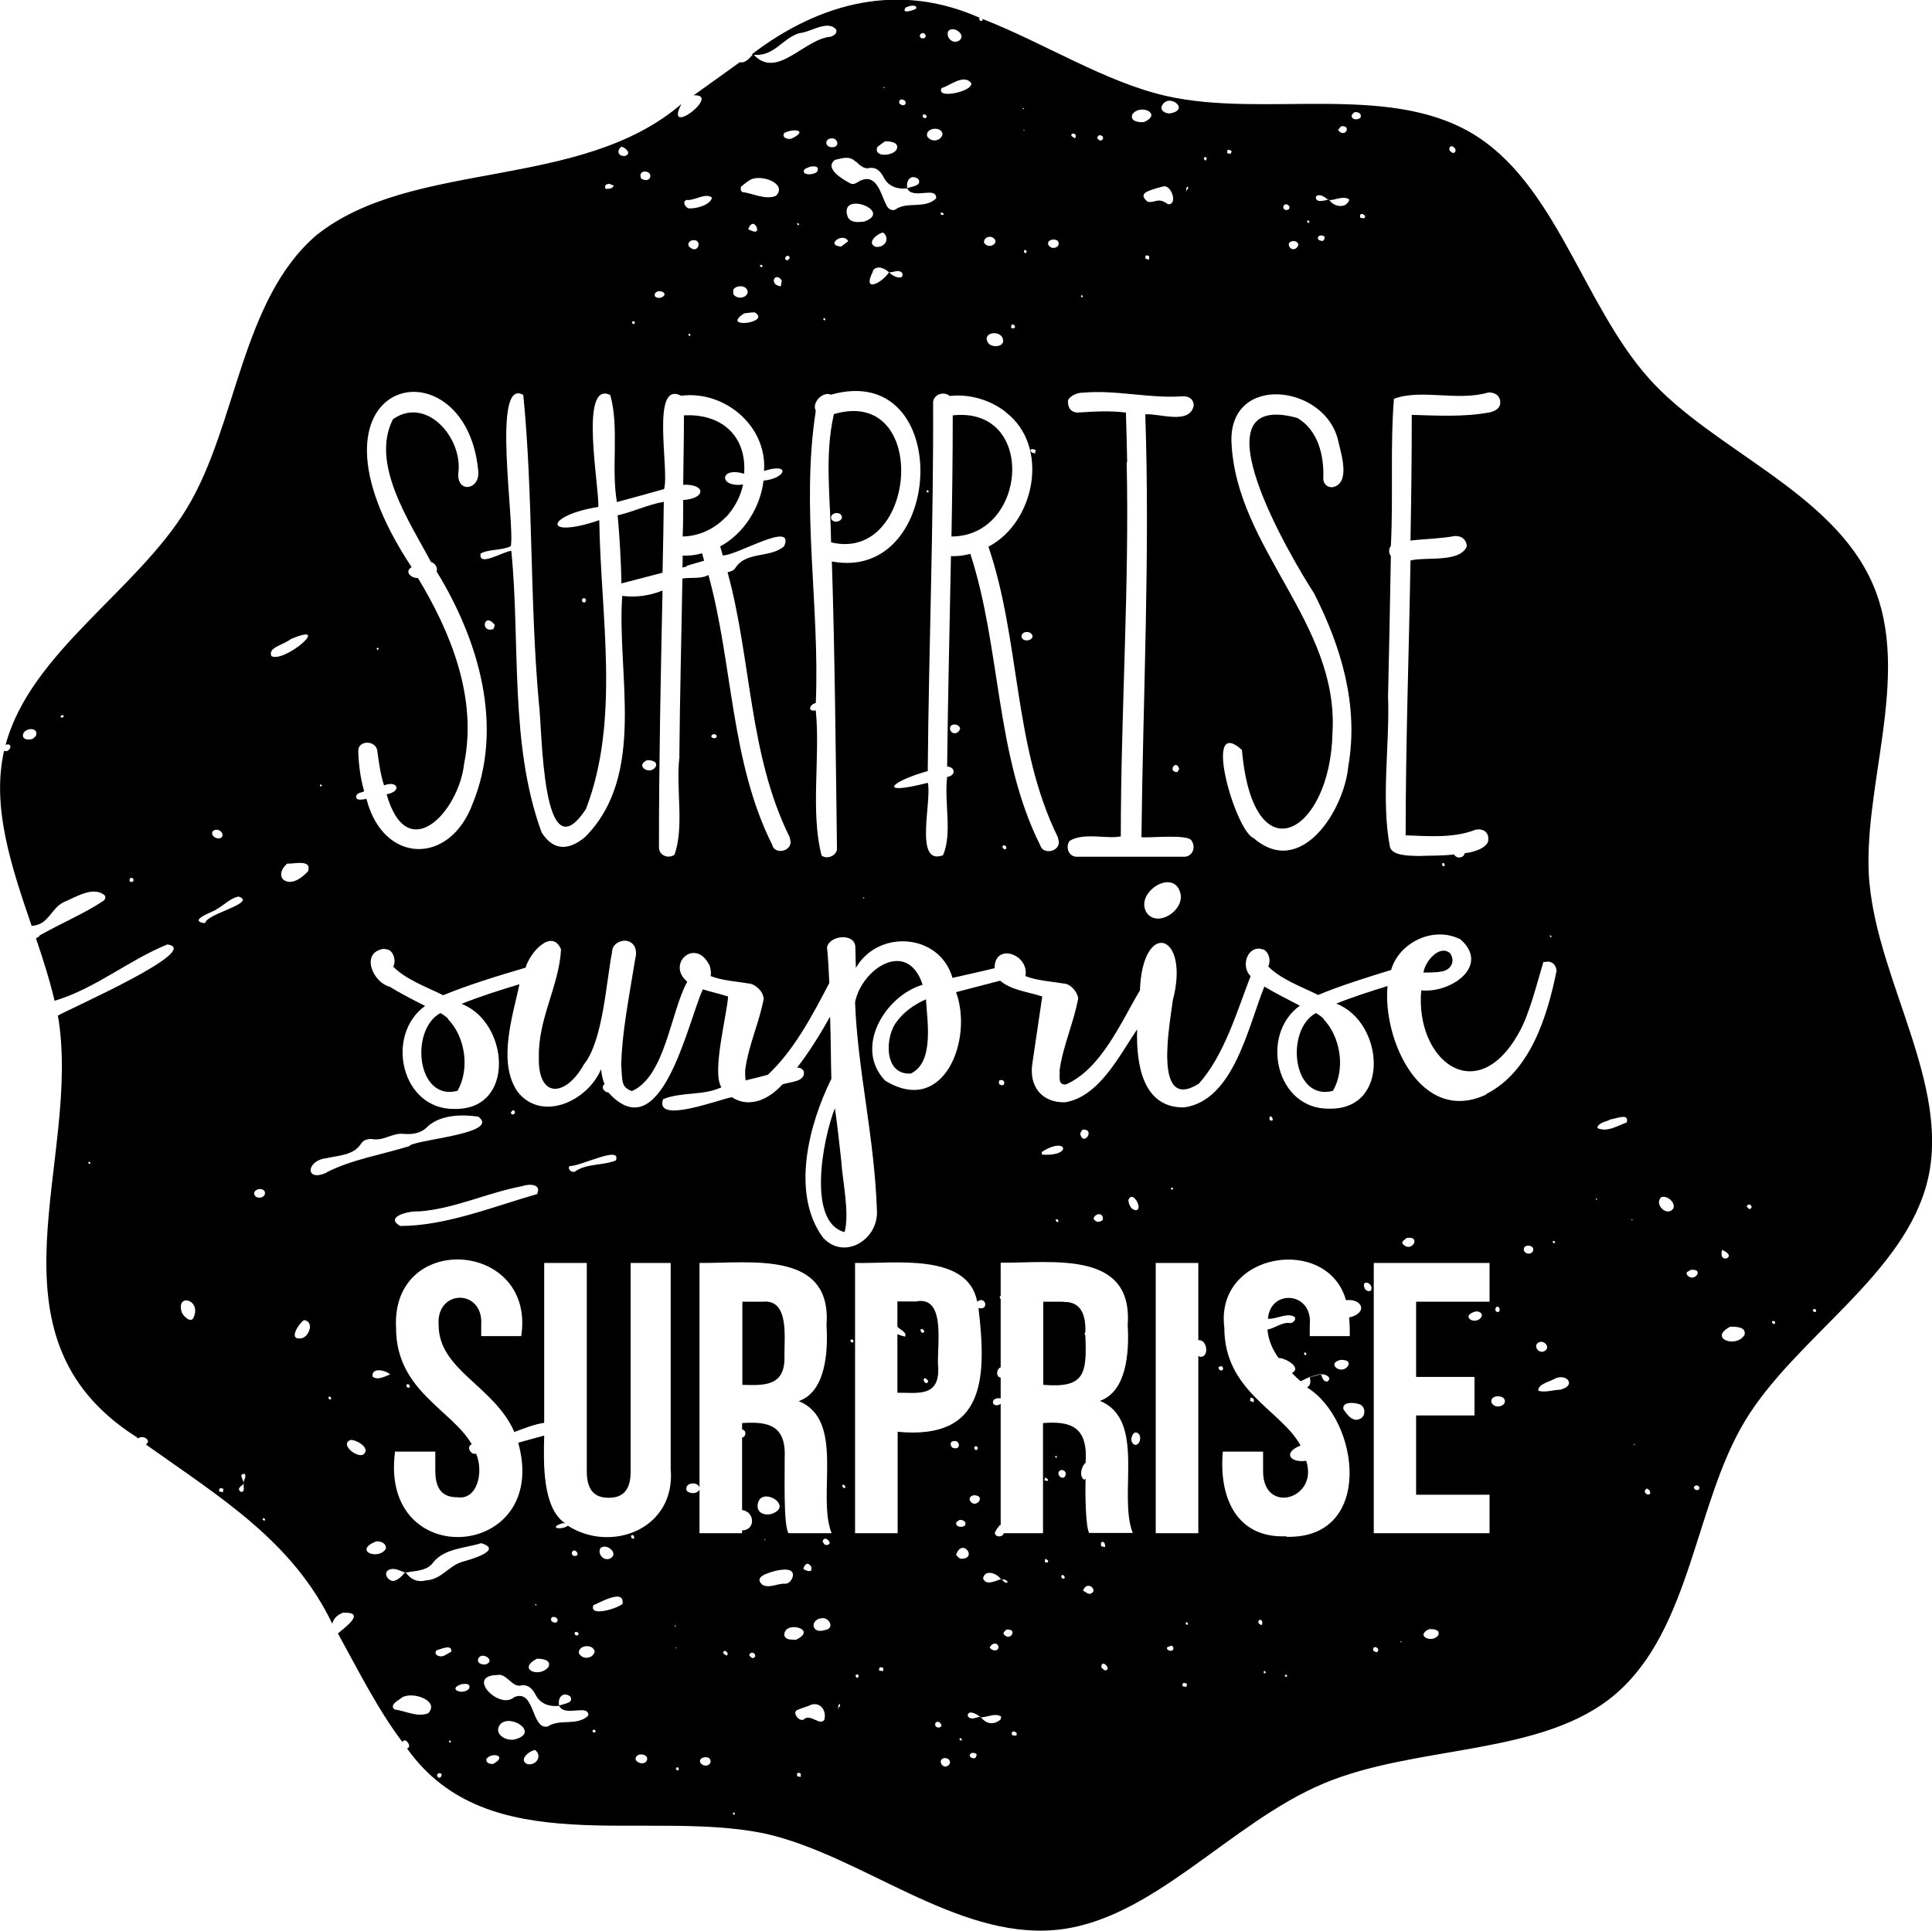 <?xml version="1.0" encoding="UTF-8"?><svg id="b" xmlns="http://www.w3.org/2000/svg" viewBox="0 0 75.76 75.74"><g id="c"><path d="M37.31,21.04c2.98,0,3.35-5.11.05-4.75,0,1.59-.02,3.18-.05,4.75"/><path d="M32.59,21.27c3.39.82,3.89-6.14.11-5.03-.38,1.65-.13,3.35-.11,5.03M32.96,20.17c.2.21-.2.4-.35.21-.1-.2.18-.34.35-.21"/><path d="M29.91,51.05h-.8v3.26c.81.02,1.69.09,1.65-1.12-.01-.73.2-2.25-.85-2.14"/><path d="M32.99,45.54c-.07-.67-.16-1.44-.25-2.08-.48,1.21-1.1,4.48.38,4.86.2-.75-.08-1.99-.13-2.77Z"/><path d="M56.52,38.1c.34-.04.58-.37.34-.72-.42-.35-.99.34-1.04.76.22,0,.53,0,.7-.04"/><path d="M35.98,51.04h-.79v.99c.09.11.39.22.3.39-.1-.03-.21-.05-.3-.1v2.3c.76-.01,1.66.2,1.6-1-.08-.71.35-2.76-.82-2.59M36.11,52.22c-.07-.24.28.02.06.05-.02,0-.04-.03-.06-.05M36.37,54.22c-.1.1-.23-.17-.09-.17.04.02.17.11.09.17"/><path d="M5.39,56.42s-.01-.01-.02-.02c-.02-.01-.03-.02-.05-.03.02.02.04.04.07.05"/><path d="M26.92,22.19c.23-.07.46-.13.69-.2-.03-.1-.05-.19-.08-.29-.25.07-.51.1-.76.09,0,.16,0,.31-.01.47.06-.02.11-.03.17-.04,0,0,0-.02-.01-.02"/><path d="M73.31,34.69c-.35-3.72,1.7-8.19.12-11.8-1.58-3.62-6.28-5.25-8.78-8.06-2.59-2.91-3.65-7.68-6.96-9.62-3.35-1.96-8.13-.59-11.93-1.44-2.41-.54-4.8-2.08-7.24-3.03.05.13-.14.1-.12-.02,0-.01.02-.01.02-.02-3.13-1.4-6.23-.64-8.94,1.43.01,0,.03.01.04.02,0,0,.01-.01.02-.02,0,0,.01.01.02.02.8.07,1.11-.64,1.78-.85.45-.03,1.11-.54,1.45-.14.05.15-.09.23-.21.28-1.05.08-2.11,1.7-3.03.7,0,0-.01,0-.02,0,0,0,0,0-.01,0-.13.14-.29.35-.51.3-.6.43-1.21.87-1.81,1.3,1.12-.07-1.19,1.71-.48.34-3.98,3.42-10.56,2.14-14.32,5.15-2.96,2.55-3.1,7.45-5.07,10.7-1.95,3.23-6.14,5.66-7.11,9.28.32-.1.18.32-.05.24,0,0,0-.01-.01-.01-.5,2.2.28,4.53,1.08,6.87.68-.03.75-.7,1.28-.94.43-.17,1.11-.63,1.57-.27.07.08.04.16-.02.22-.8.53-1.7.9-2.54,1.38,0,0,.01.01.02.02-.05.03-.1.05-.14.08.28.82.54,1.64.73,2.45,1.6-.48,2.88-1.58,4.42-2.21,1.45.2-3.83,2.52-4.29,2.79.97,5.65-3.14,12.53,3.04,16.5.03,0,.05.02.07.05.01.01.03.02.04.03h0c.19-.15.54.08.3.24,2.94,2.09,5.75,3.79,7.31,7.03.05-.22.21-.35.41-.43.93-.05.13.55-.19.81.81,1.47,1.57,2.99,2.53,4.26.1-.23.41.2.18.25,3.18,4.47,9.34,2.36,14.04,3.34,3.76.84,7.46,4.13,11.38,3.78,3.78-.34,6.83-4.19,10.51-5.74,3.68-1.55,8.61-1.06,11.47-3.52,2.96-2.55,3.1-7.45,5.07-10.71,1.99-3.29,6.3-5.74,7.17-9.48.86-3.69-1.93-7.73-2.29-11.59M1.41,28.86s-.07.07-.13.12c-.13.04-.4.05-.38-.16.04-.29.64-.32.51.03M2.45,28.14c-.18.02.02-.2.05-.04-.02.01-.03.04-.05.04M5.21,34.57c-.11.07-.18-.05-.09-.14.09-.02.16.08.09.14M3.48,45.64s-.01-.05-.02-.07c.02,0,.05,0,.07,0,.03.07.02.08-.06.07M8.34,32.6c.15-.13.38-.03.39.16-.05.25-.52.07-.39-.16M7.6,51.65c-.09.28-.43-.03-.48-.21-.21-.73.77-.48.48.21M8.74,58.52s-.1-.02-.15-.03c0-.14.05-.15.17-.1,0,.04-.02.09-.02.13M8.06,36.18s-.05.03-.08.02c-.61-.12.45-.47.48-.52.41-.24.55-.44.89-.52.75.24-1.2.67-1.29,1.01M9.57,58.18s-.02.01-.02.02c0,.12.06.35-.12.3-.15-.13.02-.21.12-.3,0-.01,0-.02,0-.03,0-.01,0-.02,0-.03-.02-.14-.2-.33.03-.34.11.08-.02.24-.03.34,0,.01.01.03.02.04M10.02,46.92c-.2-.21.2-.4.35-.21.1.2-.18.34-.35.21M10.35,59.64s-.04-.04-.06-.06c.05-.11.17.04.06.06M60.78,36.68s.08.02.06.07c-.02,0-.04,0-.06-.01,0-.02-.01-.05,0-.06M56.95,5.74c.26.11.07.42-.11.15-.03-.09.03-.18.11-.15M54.43,27.31c.04-1.82.08-3.65.11-5.5-.09-.12-.09-.29,0-.4.1-1.91-.03-3.89.12-5.77,1.07-.4,2.52.11,3.71-.25.29,0,.46.15.46.4,0,.13-.07.3-.4.38-.99.19-2.08.13-3.07.1,0,1.65-.02,3.3-.05,4.93.59-.07,1.15-.07,1.75-.18.29,0,.44.16.46.4-.26.66-1.6.41-2.21.56-.06,3.65-.19,7.1-.19,10.78.91.03,1.87.12,2.74-.22.25-.06.51.07.5.35.05.34-.57.54-.92.57-.04.19-.32.24-.42.05-.51.06-.92.04-1.39.06-.35-.01-1.05,0-1.13-.37-.35-1.87,0-4.01-.07-5.88M56.65,33.9s0,.04-.01.07c-.16.02-.08-.24.01-.07M53.49,8.43c.06.04.05.1,0,.13-.05,0-.1-.01-.15-.02-.03-.13.02-.19.14-.12M53.01,4.5s.07-.07.1-.1c.15-.02.3.05.24.21-.1.11-.38.1-.34-.1M52.6,4.95c.42-.04.14.5-.13.15.04-.05.08-.12.13-.15M51.59,7.72c.15-.16.35.01.49.11.01,0,.02,0,.03,0,0,0,.01.01.02.02.26-.01.54-.18.78-.03-.08.35-.57.33-.78.03,0,0-.02,0-.02,0,0,0-.02-.01-.02-.02-.16.03-.5.15-.49-.11M51.95,9.29c-.02.07-.02.16-.11.16-.32-.04-.11-.34.11-.16M51.34,8.66s0,.05,0,.08c-.07,0-.09-.02-.08-.09.02,0,.05,0,.08.01M50.91,9.61c-.04.15-.23.24-.34.08-.17-.27.35-.32.34-.08M50.51,8.04c.2.18-.19.3-.19.07.02-.09.11-.13.19-.07M48.15,5.87s.09.02.14.04c0,.14-.05.14-.17.09,0-.04,0-.11.03-.12M48.7,29.41c.44,5.02,3.47,3.27,3.55-.66.27-4.32-3.79-7.25-3.96-11.42-.09-2.71,3.71-2.25,4.19-.02.11.49.5,1.66-.24,1.8-.21,0-.35-.14-.35-.35.04-.87-.2-1.9-1.02-2.37-4.16-1.13-.23,5.51.66,6.88,1.06,2.09,1.76,4.39,1.34,6.79-.16,1.72-1.86,4.41-3.71,2.81-.72-.27-2.04-4.88-.46-3.46M47.27,6.16s.06.04.06.04c-.02.04-.04.07-.05.1-.08-.03-.11-.15,0-.14M46.52,7.48c0-.07-.01-.14.06-.16.04.07-.02.11-.06.16,0,.01,0,.02,0,.03h-.02s0-.03.02-.03M45.55,4.18c.23-.58,1.14.1.37.26-.14.04-.42-.06-.37-.26M45.62,7.31c.32-.07.58.73.18.7-.4-.3-.5-.03-.8-.1-.37-.31-.03-.41.36-.53,0,0,.13-.04.26-.07M45.06,10.04s0,.09,0,.14c-.05-.01-.09-.02-.14-.03-.02-.14.01-.16.14-.11M44.4,4.49c.31-.45,1.21-.02.45.3-.19.01-.54-.02-.45-.3M43.11,5.3c.3.02.07.39-.09.1.03-.03.05-.09.09-.1M42.43,11.57s.06.07,0,.1c-.02-.02-.03-.04-.05-.06.02-.01.03-.03.05-.04M42.1,5.24c.09,0,.12.15.04.18-.04-.03-.09-.06-.13-.09,0-.07.02-.1.08-.09M44.2,18.14c-.01-.65-.03-1.3-.05-1.96-.63-.08-1.26-.04-1.89,0-.23,0-.38-.16-.38-.4-.05-.19.33-.39.58-.38,1.32-.12,2.62.24,3.94.14.26,0,.41.15.41.36-.15.78-1.36.3-1.9.35.19,5.54-.09,11.05-.15,16.58.22.05,1.88-.14,1.97.15.18.26.02.63-.31.62,0,0-4.17,0-4.17,0-.33.02-.49-.36-.31-.62.55-.35,1.5-.06,2.01-.18,0-4.86.34-9.79.23-14.68M46.24,30.15s-.04.09-.07.13c-.41,0-.05-.53.07-.13M46.3,35.09c.09.66-.93,1.29-1.34.7-.49-.8,1.13-1.81,1.34-.7M41.48,9.45c.15.22-.21.39-.36.17-.11-.19.21-.3.36-.17M40.46,17.61s.1.02.15.03c0,.05-.02.1-.02.14-.1,0-.27-.11-.13-.17M40.26,9.86s-.01.04-.02.06c-.16.03-.07-.23.02-.06M40.14,5.13v-.05l.04.03-.04.02ZM40.16,4.25l-.04.04-.02-.06.06.02ZM39.67,12.73c.17-.03.19.21-.02.13,0-.04,0-.09.02-.13M39.33,13.31c.08.3-.46.36-.6.11-.22-.4.53-.49.6-.11M38.9,9.3c.37.18-.11.53-.31.22-.03-.17.15-.27.31-.22M39.42,16.15c1.76,1.32,1.18,4.33-.66,5.29,1.26,3.71.97,7.83,2.72,11.39l.04.17c.04.4-.62.54-.73.15-1.77-3.54-1.53-7.71-2.74-11.43-.25.07-.51.1-.76.09-.05,2.76-.12,5.52-.15,8.25.35.03.33.37,0,.41-.12,1,.21,2.21-.16,3.07-1.16.44-.42-2.18-.6-2.84-2.02.52-1.47-.05,0-.46.04-4.82.23-9.56.21-14.42-.02-.34.41-.5.65-.29.77-.09,1.58.15,2.19.62M40.49,24.95c0,.18-.36.24-.43.04-.04-.25.39-.28.43-.04M39.46,33.27c-.04.09-.16.01-.15-.08.04-.09.18,0,.15.08M37.65,28.57c-.05.2-.29.27-.39.06-.07-.28.34-.28.39-.06M36.34,19.3c-.01-.07,0-.09.07-.06,0,.03,0,.05,0,.07-.03,0-.05,0-.08-.01M36.9,8.33s.1.02.11.07c-.05.08-.17,0-.11-.07M37.19,1.21c.24-.23.77.22.37.41-.26.09-.48-.19-.37-.41M36.93,3.45c.31-.08.85-.56,1.15-.2.13.33-1.42.67-1.15.2M36.38,5.18c.11-.18.55-.19.58.08-.06.29-.47.34-.61.07,0-.05,0-.12.03-.15M36.25,1.32c.18.17-.18.28-.18.07.02-.08.11-.12.18-.07M36.34,4.57c-.01.1-.15.07-.16-.02.01-.11.15-.06.16.02M35.5.3c.07-.03.14-.05.2-.07.1-.02.3-.01.21.12-.12.06-.58.21-.4-.05M35.35,3.9c.28.02.17.36-.07.17-.05-.07-.01-.17.07-.17M34.67,3.39l.02.07-.06-.03.05-.03ZM34.4,5.77c.09-.08.2-.15.31-.23.19,0,.57.04.45.32-.12.25-.91.34-.76-.09M33.56,6.33c.12.12.3.28.46.27.3-.07.49.07.64.37.19.36.56.46.92.42,0,0-.01,0-.02-.01,0,0,.01,0,.02,0-.07-.3.14-.57.43-.36.16.27-.26.29-.43.36v.02h0c.24.44,1.15-.12,1.13.38-.44.43-1.13.11-1.59.43-.11.08-.29,0-.36-.16-.21-.4-.36-1.21-.96-.99-.14.04-.28.21-.44.14-.29-.15-1.06-.59-.62-.93.28-.06.57-.18.81.07M33.24,8.5c-.37-1.05,1.82-.23.65.19-.21.02-.53.07-.65-.19M33.26,9.46c-.1.08-.2.15-.28.21-.64-.05.09-.59.28-.21M34.63,9.12c.29.22.07.61-.29.56-.38-.15.05-.52.29-.56M34.22,10.64c.1-.22.4-.18.63.03,0,0,.01,0,.01-.01,0,0,.01.01.02.02.17,0,.37-.13.5.03.1.31-.41.14-.5-.03,0,0-.02,0-.02,0,0,0,0,0,0,0-.28.43-1.07.82-.63-.03M32.68,5.43c.18.05.23.31,0,.34-.36.05-.38-.39,0-.34M32.36,12.49s0,.05,0,.07c-.02,0-.05,0-.07-.01,0-.03,0-.05,0-.07.02,0,.06,0,.07.01M32.58,15.48c4.83-1.37,4.52,7.38.04,6.54.12,3.77.15,7.45.2,11.23.03.26-.33.48-.6.31-.45-1.71-.05-3.86-.23-5.7-.34.06-.25-.23,0-.29.16-3.81-.59-7.68,0-11.46-.17-.31.27-.78.6-.63M33.89,35.23h-.05s.02-.05.02-.05l.04.05ZM31.54,6.64c.06-.04.14-.06.22-.1.15-.03.38-.04.29.18-.09.15-.67.18-.5-.08M30.76,5.21c.39-.19.94-.09.29.22-.18.07-.42-.06-.29-.22M31.34,8.8s-.03.03-.04.04c-.02-.02-.03-.04-.05-.06.04-.05.06-.03.09.02M30.97,10.11s-.05.07-.08.1c-.24-.02.01-.32.08-.1M30.65,10.99c.01.07-.02.14-.03.24-.49-.06-.23-.6.03-.24M29.07,7.31c.13-.11.28-.21.35-.26.44-.23,1.47.15,1.01.63-.42.17-.88-.09-1.32-.15-.07-.03-.08-.18-.04-.22M29.85,10.48s-.04-.04-.06-.06c.06-.1.18.05.06.06M29.6,12.25c.66.42-1.38.66-.42.04.15-.02.29-.04.42-.04M29.34,8.99c.07-.2.2-.31.33-.09.09.28-.16.18-.33.09M28.75,11.38c.08-.21.54-.22.57.06-.01.25-.41.32-.56.1,0-.05-.02-.12,0-.16M26.9,7.84c.33.05.76-.3,1.02-.09-.06.29-.63.45-.93.42-.12-.05-.24-.26-.08-.32M27.02,9.67c-.07-.1,0-.2.1-.24.47-.11.27.61-.1.24M27.07,13.17s-.05,0-.07-.01c0-.03,0-.06,0-.07.01,0,.05,0,.07.01,0,.02,0,.05,0,.07M25.69,11.5c.13-.19.57,0,.26.16-.12.05-.34.02-.26-.16M25.24,6.73c.41-.04.31.5-.09.28-.07-.12-.04-.25.09-.28M24.8,12.61c.08-.05.14.07.05.1-.06-.02-.09-.05-.05-.1M24.37,5.75c.2.06.41.3.12.37-.27,0-.31-.22-.12-.37M23.92,7.22s.1.04.15.06c-.06.13-.19.12-.32.13-.08-.14.04-.21.17-.2M18.84,21.71c.36-.19.83-.11,1.19-.29.17-.86-.77-6.67.49-5.93.39,3.92.25,8.07.61,12.07.14,1,.1,6.85,1.85,4.16,1.35-3.52.57-7.59.52-11.32-2.22.76-2.14-.18-.04-.52.06-.69-.77-4.98.47-4.39.36,1.27.03,2.84.26,4.2.6-.16,1.21-.33,1.85-.51.22-.71-.54-4.28.67-3.66,1.7-.22,3.38,1.19,3.25,2.95,1.05-.34.88.29-.02.38-.12,1.05-.78,2.09-1.7,2.58.04.12.07.24.1.35.5.04,2.85-1.4,2.41-.36-.54.48-1.49.19-1.91.85-.07.11-.19.15-.31.17.94,3.43.83,7.15,2.43,10.38l.04.17c.04.41-.63.54-.72.14-1.64-3.27-1.54-7.1-2.5-10.58-.31.17-.69.08-1.02.14-.04,2.34-.1,4.64-.12,6.97,0,.02.01.04,0,.05,0,0,0,0,0,0-.14,1.22.2,2.7-.19,3.81-.25.18-.63.02-.61-.31,0-3.36.07-6.71.14-10.05-.5.2-1.03.28-1.58.21-.22,3.06.97,7.02-1.46,9.46-.58.48-1.2.6-1.7-.18-1.27-3.46-.83-7.45-1.19-11.05-.37.05-1.32.66-1.2.09M22.82,23.52c.07-.15.25.01.1.11-.07,0-.1-.04-.1-.11M28.07,28.94c-.06.02-.16.02-.18-.07.07-.16.3-.04.18.07M25.72,30.05c-.2.39-.86-.01-.34-.24.13,0,.41.04.34.24M19.39,24.49c.03.05-.03.13-.04.18-.53.17-.38-.68.04-.18M13.98,31.19c.05-.11.2-.1.3-.16-.15-.5-.23-1.16-.23-1.6,0-.38.64-.42.74-.02.06.42.12.95.27,1.39.55-.21.7.25.1.35.81,2.85,2.83.69,3.04-1.2.52-2.58-.51-5.13-1.81-7.28-.26.01-.55-.24-.25-.43-4.94-7.47,2.09-9.02,2.61-3.81.11.82-.9.94-.77.05.13-1.34-1.27-2.95-2.57-2.04-.9,1.75.66,4.03,1.49,5.6.15.03.28.23.22.37,1.64,2.67,2.66,6.07,1.41,9.12-.91,2.43-3.51,2.35-4.16-.2-.14.02-.47.11-.39-.16M14.77,25.44c.03-.09.13.02.04.05-.02-.02-.05-.04-.04-.05M12.57,30.76c.1.03.03.15-.03.04,0,0,.02-.03.03-.04M10.64,25.73c-.13-.35.43-.41.77-.67,1.68-.71-.27.96-.77.67M11.1,34.49c-.17-.2-.02-.47.16-.62.26.02.98-.19.82.3-.21.23-.65.59-.98.32M11.85,52.48c-.59.12-.14-.57.07-.71.41.06.21.62-.07.71M12.91,54.88s-.06-.08,0-.11c.09,0,.11.15,0,.11M12.82,45.98c-.86.41-.84-.47-.01-.56.48-.11,1.06-.11,1.35-.57.09-.14.25-.19.42-.18.49.09.8-.26,1.27-.2.39.03.71-.05.95-.32.52-.43,1.28-.45,1.95-.36.89.65-2.24.88-2.68,1.13,0,0,0,.02.01.02-1.08.34-2.25.52-3.26,1.03M20.47,46.52c.27-.1.78-.1.59.31-1.69.48-3.57,1.25-5.37,1.25-.63-.37.37-.6.73-.57,1.4-.1,2.67-.73,4.05-.99M20.03,43.64s.04-.07.07-.1c.22.03,0,.29-.07.1M15.32,53.91s-.01,0-.02-.01c-.19.07-.48.25-.69.09-.05-.36.46-.28.69-.09h0s0,.01.02.01M14.25,57.04c-.25.16-.96-.42-.49-.57.24,0,.79.33.49.57M15.13,60.74c-.29.47-1.3.08-.38-.29.2-.02.41.09.38.29M16.79,67.19c-.42.17-.88-.09-1.32-.15-.24-.19.24-.4.31-.48.44-.23,1.47.15,1.01.63M16.67,61.99c-.29.06-.55-.03-.76-.32,0,0-.01,0-.02,0,0,0,0,0-.01,0-.11.13-.23.26-.4.32-.22.08-.49-.29-.24-.42.22-.11.43.03.64.1l.02-.02s.01.01.02.02c.38-.07.84-.06,1.07-.4.45-.55,1.24-.55,1.88-.75.88.27-.41.64-.74.73-.55.16-.82.71-1.45.73M17.24,69.72c-.1,0-.14-.13-.05-.17.14-.05.18.1.05.17M17.65,68.35s-.03-.04-.05-.06c.04-.06.06-.03.09.02-.01.01-.03.03-.04.04M17.7,64.77c-.11.07-.22.13-.3.17-.18.07-.42-.06-.28-.22.17-.04.6-.26.58.05M18.39,66.23c-.23.27-.88.01-.29-.18.15-.02.38-.04.29.18M18.74,65.11c.07-.42.77.02.29.17-.1,0-.29-.02-.29-.17M19.33,69.18c-.15,0-.27-.04-.26-.19.2-.3.87-.13.26.19M20.24,68.2c-.34.13-.92-.18-.63-.57.39-.44,1.53.3.63.57M20.69,69.19c-.38-.16.05-.52.29-.56.29.22.07.61-.29.56M23.07,67.28c-.44.43-1.13.11-1.59.43-.66.14-.49-1.5-1.32-1.15-.57.52-1.92-.85-.66-.87.34-.08.55.43.87.42.3-.07.49.07.64.37.19.36.56.46.92.42,0,0-.01,0-.02-.01,0,0,.01,0,.02,0-.08-.3.14-.57.43-.36.16.27-.26.28-.43.36,0,0,0,.01,0,.02h0c.24.44,1.17-.11,1.14.38M21.06,65.05c.19,0,.57.04.45.32-.35.46-1.26.09-.45-.32M20.97,62.94l.05-.04.02.07-.06-.03ZM21.7,63.41c.28.02.17.36-.07.17-.05-.07-.01-.17.07-.17M22.52,61.02c-.06,0-.1-.06-.1-.12.09-.27.4.14.1.12M22.69,64.08c-.01.09-.15.07-.16-.02.01-.11.15-.06.16.02M22.7,64.84c-.04-.33.56-.39.62-.07-.06.28-.47.34-.62.07M23.31,67.95c-.18-.04.01-.21.05-.04-.02.01-.04.04-.05.04M24.41,62.9c-.17.17-1.33.54-1.14.05.23-.08,1.23-.68,1.14-.05M23.54,60.72c.24-.23.77.22.37.41-.26.09-.48-.19-.37-.41M24.76,60.31s-.01-.05-.02-.07c.12-.16.21.22.02.07M25.35,69.07c-.09.13-.31.1-.42-.04-.07-.34.59-.27.42.04M26.3,57.6c.21,2.37-2.34,3.33-4.04,2.23,0,0,0,.02-.01.02-.28.17-.75.06-.2-.11.04,0,.07,0,.11,0-.89-.6-.85-2.34-.82-3.44-.34.09-.68.19-1.02.28,1.29,4.6-5.46,5.13-4.83.35h1.58v.76c0,.76.33,1.03.86,1.03.81.12,1.04-1.02.74-1.71-.21.06-.4-.28-.17-.37-.8-1.37-2.97-2.1-2.97-4.57-.19-3.81,5.48-3.42,4.91.33h-1.57v-.44c.1-1.42-1.77-1.42-1.67,0,0,1.78,2.18,2.39,2.97,4.2.38-.14.76-.3,1.17-.36v-6.27h1.67v8.18c0,.76.33,1.03.86,1.03s.86-.27.86-1.03v-8.18h1.57v8.07ZM15.94,54.36c-.03-.1.1-.1.13-.01.01.1-.1.1-.13.01M22.34,45.73c.44.01,2.04-.83,1.81-.22-.52.21-1.15.11-1.61.44-.13.05-.31-.12-.2-.22M26.45,63.74l.06.02-.04.04-.02-.06ZM26.49,64.6l.04.03-.04.02v-.05ZM26.6,69.43c-.05,0-.11-.03-.09-.08.04-.1.15,0,.09.08M27.53,69.2s-.04-.04-.06-.06c-.11-.19.22-.3.36-.17.12.18-.1.36-.3.23M28.49,64.93s-.09-.06-.13-.09c-.01-.22.28,0,.13.09M28.78,71.18s-.03-.04-.05-.06c.02-.01.03-.03.05-.04.05.04.06.06,0,.1M29.61,64.97c-.08.11-.17.04-.23-.06.05-.17.27-.09.23.06M29.71,59.01c.09-.76,1.43.02.58.35-.29.1-.62-.02-.58-.35M30.03,60.38l-.05.02v-.05s.05.04.05.04ZM29.91,62.16c-.4-.32.23-.48.52-.56.2-.04.76-.15.65.26-.05.12-.13.24-.28.25-.32-.02-.6.19-.89.05M30.76,64.16c-.08-.64,1.37-.28.45.15-.15-.02-.36.03-.45-.15M31.5,61.53c.06-.2.18-.29.31-.09.07.25-.15.19-.31.09M31.4,69.69s-.09-.02-.14-.03c-.02-.14.01-.16.14-.11,0,.05,0,.09,0,.14M32.33,67.43c-.15.3-.56-.26-.82.01-.16.08-.43-.23-.28-.36.11-.06.24-.09.48-.18.37-.21.71.1.62.53M32.45,63.9s-.1.03-.19.05c-.48.09-.47-.48,0-.49.21-.02.45.31.19.44M32.26,60.47c.03-.35.52.14.11.12-.04-.01-.07-.07-.11-.12M30.92,60.13c-.21-.32-.14-2.36-.15-2.97.06-1.32-.72-1.41-1.67-1.35v.25c.18.03.17.28,0,.32v2.84c.51.07.53.79,0,.8v.11h-1.67v-1.72c-.06.16-.32.2-.49.07-.16-.31.39-.42.49-.15v-8.8c2.01.02,5.2-.51,4.98,2.44.07,1.13-.06,2.62-1.09,2.98,1.84.74.7,3.7,1.29,5.18h-1.7ZM32.87,66.99s0,.02,0,.03h-.02s.01-.03.02-.03c0-.06-.01-.14.06-.16.04.07-.02.11-.06.16M33.06,58.34s-.02-.05-.04-.07c.09-.15.21.17.04.07M33.45,52.65c-.06,0-.11-.03-.1-.08.04-.1.16,0,.1.08M33.62,65.81c-.07-.03-.11-.15,0-.14.1.03.04.09,0,.14M34.61,65.54s-.09-.02-.14-.03c0-.14.05-.15.17-.09,0,.04,0,.11-.03.12M35.2,56.15v3.98h-1.67v-10.6c1.51.04,4.42-.42,4.79,1.52.32-.26.49.35.05.25.32,2.72.28,5.19-3.18,4.85ZM38.21,58.64c.5.03,0,.6-.19.18,0-.11.06-.17.19-.18M38.2,56.78s.02-.04.03-.06c.23-.02.05.3-.03.06M36.67,67.62c.03-.19.28-.06.24.08-.06.09-.25.06-.24-.08M37.13,69.27c-.18.08-.37-.25-.12-.32.24-.03.34.22.12.32M37.34,56.53c.33-.12.37.4,0,.24-.09-.1-.08-.2,0-.24M37.5,59.7s.08-.06.12-.09c.15-.02.3.08.22.22-.12.09-.39.06-.34-.13M37.63,68.24s0-.05,0-.07c.03,0,.05,0,.08.01,0,.03,0,.05,0,.08-.02,0-.06,0-.07-.02M37.66,61.13c-.06-.02-.12-.11-.17-.15.24-.71.89.18.17.15M38.26,68.93s-.05.02-.07.03c-.32-.04-.11-.34.11-.16-.01.05-.02.09-.04.13M39.21,67.46c-.24.18-.52.17-.74-.11,0,0-.01,0-.02,0,0,0-.02-.01-.02-.02-.17.02-.36.15-.48-.03-.02-.27.37-.08.48.03.01,0,.02,0,.03,0,0,0,.01.01.02.02.26-.01.54-.18.78-.03-.01.05-.01.1-.04.13M38.81,64.61c.07-.15.26-.23.34-.05.04.2-.23.22-.34.05M39.26,61.94s0,0-.01-.01c-.21.07-.6.27-.7-.03.06-.34.5-.24.7.03,0,0,.01,0,.02,0,0,0,.01.01.02.02.1-.02.16.01.23.09-.08.09-.17-.03-.23-.09-.01,0-.02,0-.03,0M39.36,64.09c-.04-.07.06-.13.1-.18.48-.05.15.5-.1.18M39.84,68.07s-.1-.01-.15-.02c-.1-.25.29-.13.15.02M41.1,61.27s-.08.03-.13-.02c0-.04.01-.08.02-.12.04.02.08.04.11.07,0,0,0,.05-.01.06M40.95,58.05s.03-.08.04-.11c.04.04.15.08.09.14-.04,0-.09-.02-.13-.03M41.38,57.16c-.01-.05.01-.08.06-.05,0,.01,0,.04,0,.06-.02,0-.04,0-.06-.02M41.65,61.9s-.03-.04-.04-.07c.06-.2.26.15.04.07M41.72,57.95c-.21.04-.31-.25-.1-.3.19,0,.22.2.1.3M42.72,62.51c-.07-.01-.15-.07-.25-.13.17-.46.66.05.25.13M43.18,60.5c.1-.11.18.08.15.17-.05,0-.1-.02-.15-.03,0-.05-.02-.11,0-.14M43.32,65.51s-.08-.07-.13-.11c-.03-.4.46.1.13.11M42.72,60.13c-.15-.17-.17-1.57-.15-2.13-.02,0-.04.02-.06.03-.22-.15-.08-.57.06-.66.1-1.4-.56-1.65-1.67-1.56v4.32h-1.54c-.04.17-.34.17-.35-.02.05-.11.12-.21.2-.3,0,0,.02,0,.03,0v-4.75c-.35.21-.46-.28,0-.22v-.81s-.06-.02-.09-.04c-.09-.12-.05-.31.09-.37v-2.68s-.02,0-.02-.01c-.02-.05-.03-.09.02-.11v-1.3c2.01.02,5.2-.51,4.98,2.44.07,1.13-.06,2.62-1.09,2.98,1.83.74.7,3.7,1.29,5.18h-1.7ZM39.18,42.38c.26-.13.28.31,0,.14,0-.05-.02-.12,0-.14M40.86,45.28s-.01-.07-.01-.1c.99-.65,1.24.19.01.1M41.43,47.91s-.02-.04-.04-.06c.08-.13.19.14.04.06M42.36,44.47c.01-.07.06-.12.09-.17.53-.03.03.69-.09.17M42.88,47.8c.07-.26.43-.24.36.05-.14.09-.24.11-.36-.05M44.25,47.06c.16-.43.61.41.28.4-.12-.02-.19-.09-.25-.23-.01-.06-.04-.12-.03-.17M44.53,56.67c-.24-.06-.19-.39-.03-.49.28-.03.27.45.03.49M45.84,64.73s-.04-.03-.07-.05c-.05-.11.1-.11.18-.14.12.08.06.25-.11.19M46.51,66.15s-.1-.01-.14-.02c-.01-.15.04-.15.17-.1,0,.04,0,.11-.02.13M46.5,63.7s0-.05,0-.08c.02,0,.05.01.08.02v.08s-.06,0-.07-.02M47.05,53.21s-.04-.03-.06-.03v6.95h-1.67v-10.6h1.67v3.03c.36-.05.44.7.06.65M45.91,46.6s.04-.04.04-.03c.07.04.07.07,0,.09-.01-.02-.03-.04-.04-.05M47.8,53.7s-.01-.05-.02-.08c.24-.17.23.27.02.08M49.48,63.73c-.1-.02-.18-.09-.11-.19.11-.07.16.1.11.19M49.56,65.61s-.01-.05,0-.07c.05-.02.08.02.07.08h-.07ZM50.39,65.75s0-.05,0-.07c.02,0,.06,0,.07.01.02.01,0,.05,0,.07-.02,0-.05,0-.07-.01M50.43,60.25c-1.94.08-2.64-1.52-2.48-3.32h1.58v.76c-.01,1.73,2.19,1.11,1.69-.4-.65.09-.92-.33-.22-.6-.77-1.4-2.99-2.12-2.99-4.62-.38-2.98,4.05-3.65,4.77-1.08.66-.07.87.51.12.68.03.21.03.51.03.73h-1.57v-.44c.13-1.3-1.55-1.43-1.64-.24.35.02.74-.25,1.04-.08.08.11-.03.22-.15.25-.34-.06-.59.2-.91.25.04.43.2.79.44,1.12.22-.02.94.36.52.59.11.11.22.21.34.32.12-.06.24-.11.36-.17h0s0,0,.01,0h0s.41-.12.43-.12c0,0,0,0,0,.02.16-.03.47.13.25.28-.16.02-.2-.16-.25-.28,0,0-.02,0-.02,0-.14.04-.27.08-.41.11h-.01c.04.18.04.33-.11.4,2.08,1.28,2.64,5.94-.79,5.86M49.02,54.94s.01-.09.02-.13c.12.02.16.07.11.18-.04-.02-.09-.03-.13-.05M49.78,43.9c-.02-.19.13-.13.13.03-.05.03-.1.03-.13-.03M52.87,53.55c-.25.42-.9-.09-.29-.22.13,0,.37.02.29.22M51.16,53.14s-.05-.07,0-.1c.08,0,.1.13,0,.1M53.23,55.68c-.24.03-.42-.22-.55-.41-.06-.3.39-.28.63-.2.29.11.24.58-.08.6M53.52,50.54c-.18-.39.35-.25.25.06-.09.07-.19.03-.25-.06M53.98,64.8s-.09-.04-.13-.06c-.05-.3.35-.06.13.06M54.93,64.41l-.02-.04h.05s-.02.04-.02.04ZM56.4,64.13c-.23.33-.93.03-.36-.24.14,0,.45,0,.36.24M58.41,51.05h-2.88v2.95h2.29v1.51h-2.29v3.11h2.88v1.51h-4.54v-10.6h4.54v1.51ZM58.07,51.68c-.25.3-.79-.06-.26-.23.16-.07.39.06.26.23M54.99,48.76c-.03-.09.13-.16.17-.21.62-.09.16.65-.17.21M58.55,55.09s-.04-.05-.06-.07c-.08-.23.25-.34.46-.2.22.23-.19.46-.4.27M58.64,51.39c-.02-.12.09-.22.16-.08.04.12-.08.22-.16.08M58.27,42.93c-2.56,1.19-4.06-2.17-3.86-4.26-.67.21-1.37.43-2.01.69,1.86.71,2.15,4.16-.27,4.12-2.09.04-2.75-2.89-1.16-4.04-.42-.22-1.02-.52-1.39-.75-.64,1.58-1.2,4.46-3.14,4.74-1.65.03-1.89-1.73-1.85-3.06-.71,1.05-1.5,2.65-2.83,2.86-.89.02-1.44-.61-1.27-1.58,0,0,.38-2.57.38-2.57-.57-.19-1.21-.24-1.65-.62l-1.73.45c.68,1.84-.47,4.89-2.78,3.47-1.24-1.29,0-3.33,1.47-3.76-.6-1.83-2.4-.62-2.65.69.1,2.68.77,5.31.86,8.24,0,1.12-1.33,1.88-2.13.97-1.25-1.73-.54-4.43.34-6.21-.02-.72-.02-1.64-.05-2.44-.38.68-.82,1.39-1.3,2.01.09-.04.24.05.27.14.07.42-.55.4-.84.51-.52.58-1.3.95-1.98.5-.46.07-3.04,1.08-2.7.08.71-.3,1.58-.13,2.29-.47-.39-.58.23-2.89.26-3.56-.34-.11-.67-.18-.99-.28-.6,1.32-1.63,6.32-3.7,4.05-.17-.03-.29-.18-.18-.32.01,0,.02,0,.03,0-.08-.19-.12-.4-.14-.6-.52,1.25-2.32,2.09-3.27.89-.81-1.16-.18-3.02.07-4.22-.73.22-1.56.48-2.27.77,1.86.71,2.14,4.16-.27,4.12-2.09.04-2.75-2.89-1.16-4.04-.42-.21-1.02-.52-1.38-.75-.68-.17-1.17-1.35-.24-1.49l.16.03c.21.06.34.43.21.67.49.5,1.29.79,1.96,1.12.99-.41,2.21-.78,3.23-1.08.18-.62,1.04-1.55,1.39-.72-.07,1.42-.9,2.71-.87,4.23-.04,1.65,1.06,1.56,1.77.28.75-.92.88-3.31,1.1-4.39,0-.3.26-.45.5-.46.37.02.51.35.41.71-.25,1.55-.52,2.89-.55,4.16.05.66-.01.87.42,1.03,1.31-.58,1.51-3.09,2.17-4.29-.84-.7.32-1.74.86-.66h.02v.04c.04.12.06.25.04.4.45.18,1.03.21,1.48.29.21,0,.46.22.55.41l.05.17c-.17.95-.59,1.8-.73,2.82,0,.09,0,.31.02.4.29-.07.58-.14.87-.22,1.03-.96,1.77-2.37,2.41-3.6-.02-.51-.05-1.02-.09-1.4.09-.45,1.03-.58,1.11-.05,0,0,.02.86.02.86.88-1.53,3.29-1.36,3.79.39.49-.11,1.17-.26,1.65-.38,0-1.02,1.37-.55,1.21.31.45.18,1.03.21,1.48.29.28,0,.55.31.59.58-.17.95-.58,1.8-.73,2.82.03.21-.1.59.25.56,1.39-.62,2.15-2.43,2.9-3.69.1-2.81,1.98-2.25,1.29.39-.11.9-.8,4.41,1.02,3.27,1-1.12,1.5-2.85,2.03-4.22-.36-.34-.18-1.08.33-1.08l.15.03c.21.06.34.42.21.67.49.5,1.29.79,1.96,1.12.85-.36,1.98-.71,2.86-.98.31-1.08,1.66-1.74,2.72-1.2,1.18,1.04-.38,2.12-1.54,2-.24,2.75,2.16,4.62,3.81,1.7.43-.73.73-1.99.98-2.81l.21-.02c.27.06.28.24.31.35-.35,1.75-1.02,3.96-2.75,4.84M60.91,48.75c-.04-.06-.02-.1.04-.08.05.06.04.09-.04.08M60.1,49.09c-.09.12-.28.09-.34-.04-.08-.3.49-.24.34.04M60.35,52.64c.23-.09.46.22.21.35-.23.12-.47-.23-.21-.35M61.21,54.5c-.29,0-.62.13-.89.04-.02-.27.49-.36.71-.5.46-.15.75.31.18.45M62.6,47.07l-.03-.06h.06s-.03.06-.03.06ZM63.79,44.02c-.34.12-.77.4-1.15.22,0-.22.44-.27.48-.33.32-.06.77-.26.67.11M64,47.86l-.04-.04h.06s-.02.04-.02.04ZM64.06,56.65l.04-.03v.06s-.04-.03-.04-.03ZM64.6,58.61c-.12-.06-.14-.15-.03-.23.14.02.22.26.03.23M65.62,47.39c-.24.35-.76-.14-.49-.43.21-.11.58.18.49.43M66.14,49.97c-.03-.09.08-.11.16-.17.59-.05.08.57-.16.17M66.6,58.43c-.06.02-.16,0-.18-.09.07-.18.31-.04.18.09M67.53,49.02c.16.07.39.21.18.33-.21.04-.23-.14-.18-.33M68.41,52.35c-.33.55-1.44.13-.56-.32.23,0,.63,0,.56.32M68.59,47.42s-.07-.07-.1-.11c.12-.19.31.07.1.11M69.58,51.92c-.06.01-.1-.04-.09-.1.07-.06.18.06.09.1M71.14,51.45c-.17-.11.12-.18.07-.01-.02,0-.05.03-.07.01"/><path d="M17.58,39.96c-.09-.09-.2-.17-.31-.23-1.21.66-.93,3.47.67,3.05.49-.85.31-2.11-.37-2.81"/><path d="M28.46,20.29c.33-.35.58-.81.68-1.29-.96.14-.94-.72.04-.42.11-1.52-.93-2.37-2.36-2.29,0,.91-.02,1.81-.03,2.72.9-.03.9.54,0,.6,0,.48,0,.96-.02,1.43.64-.01,1.25-.3,1.69-.76"/><path d="M35.2,40.02c-.51.58-.57,2.16.52,2.08.92-.44.64-2.05.59-2.91-.49.22-.86.5-1.11.83"/><path d="M5.29,56.34s.03.02.04.03c-.01,0-.03-.02-.04-.03"/><path d="M24.37,22.88c.54-.14,1.07-.28,1.61-.42.02-.93.04-1.85.05-2.78-.63.11-1.19.39-1.81.53.08.88.13,1.77.15,2.67"/><path d="M41.71,51.05h-.8v3.26c1.6.13,1.72-.39,1.65-1.93-.03-.05-.04-.11,0-.13.03-.75-.22-1.21-.85-1.19"/><path d="M51.91,39.96c-.09-.09-.2-.17-.31-.23-1.21.66-.93,3.47.67,3.05.49-.85.31-2.1-.37-2.81"/></g></svg>